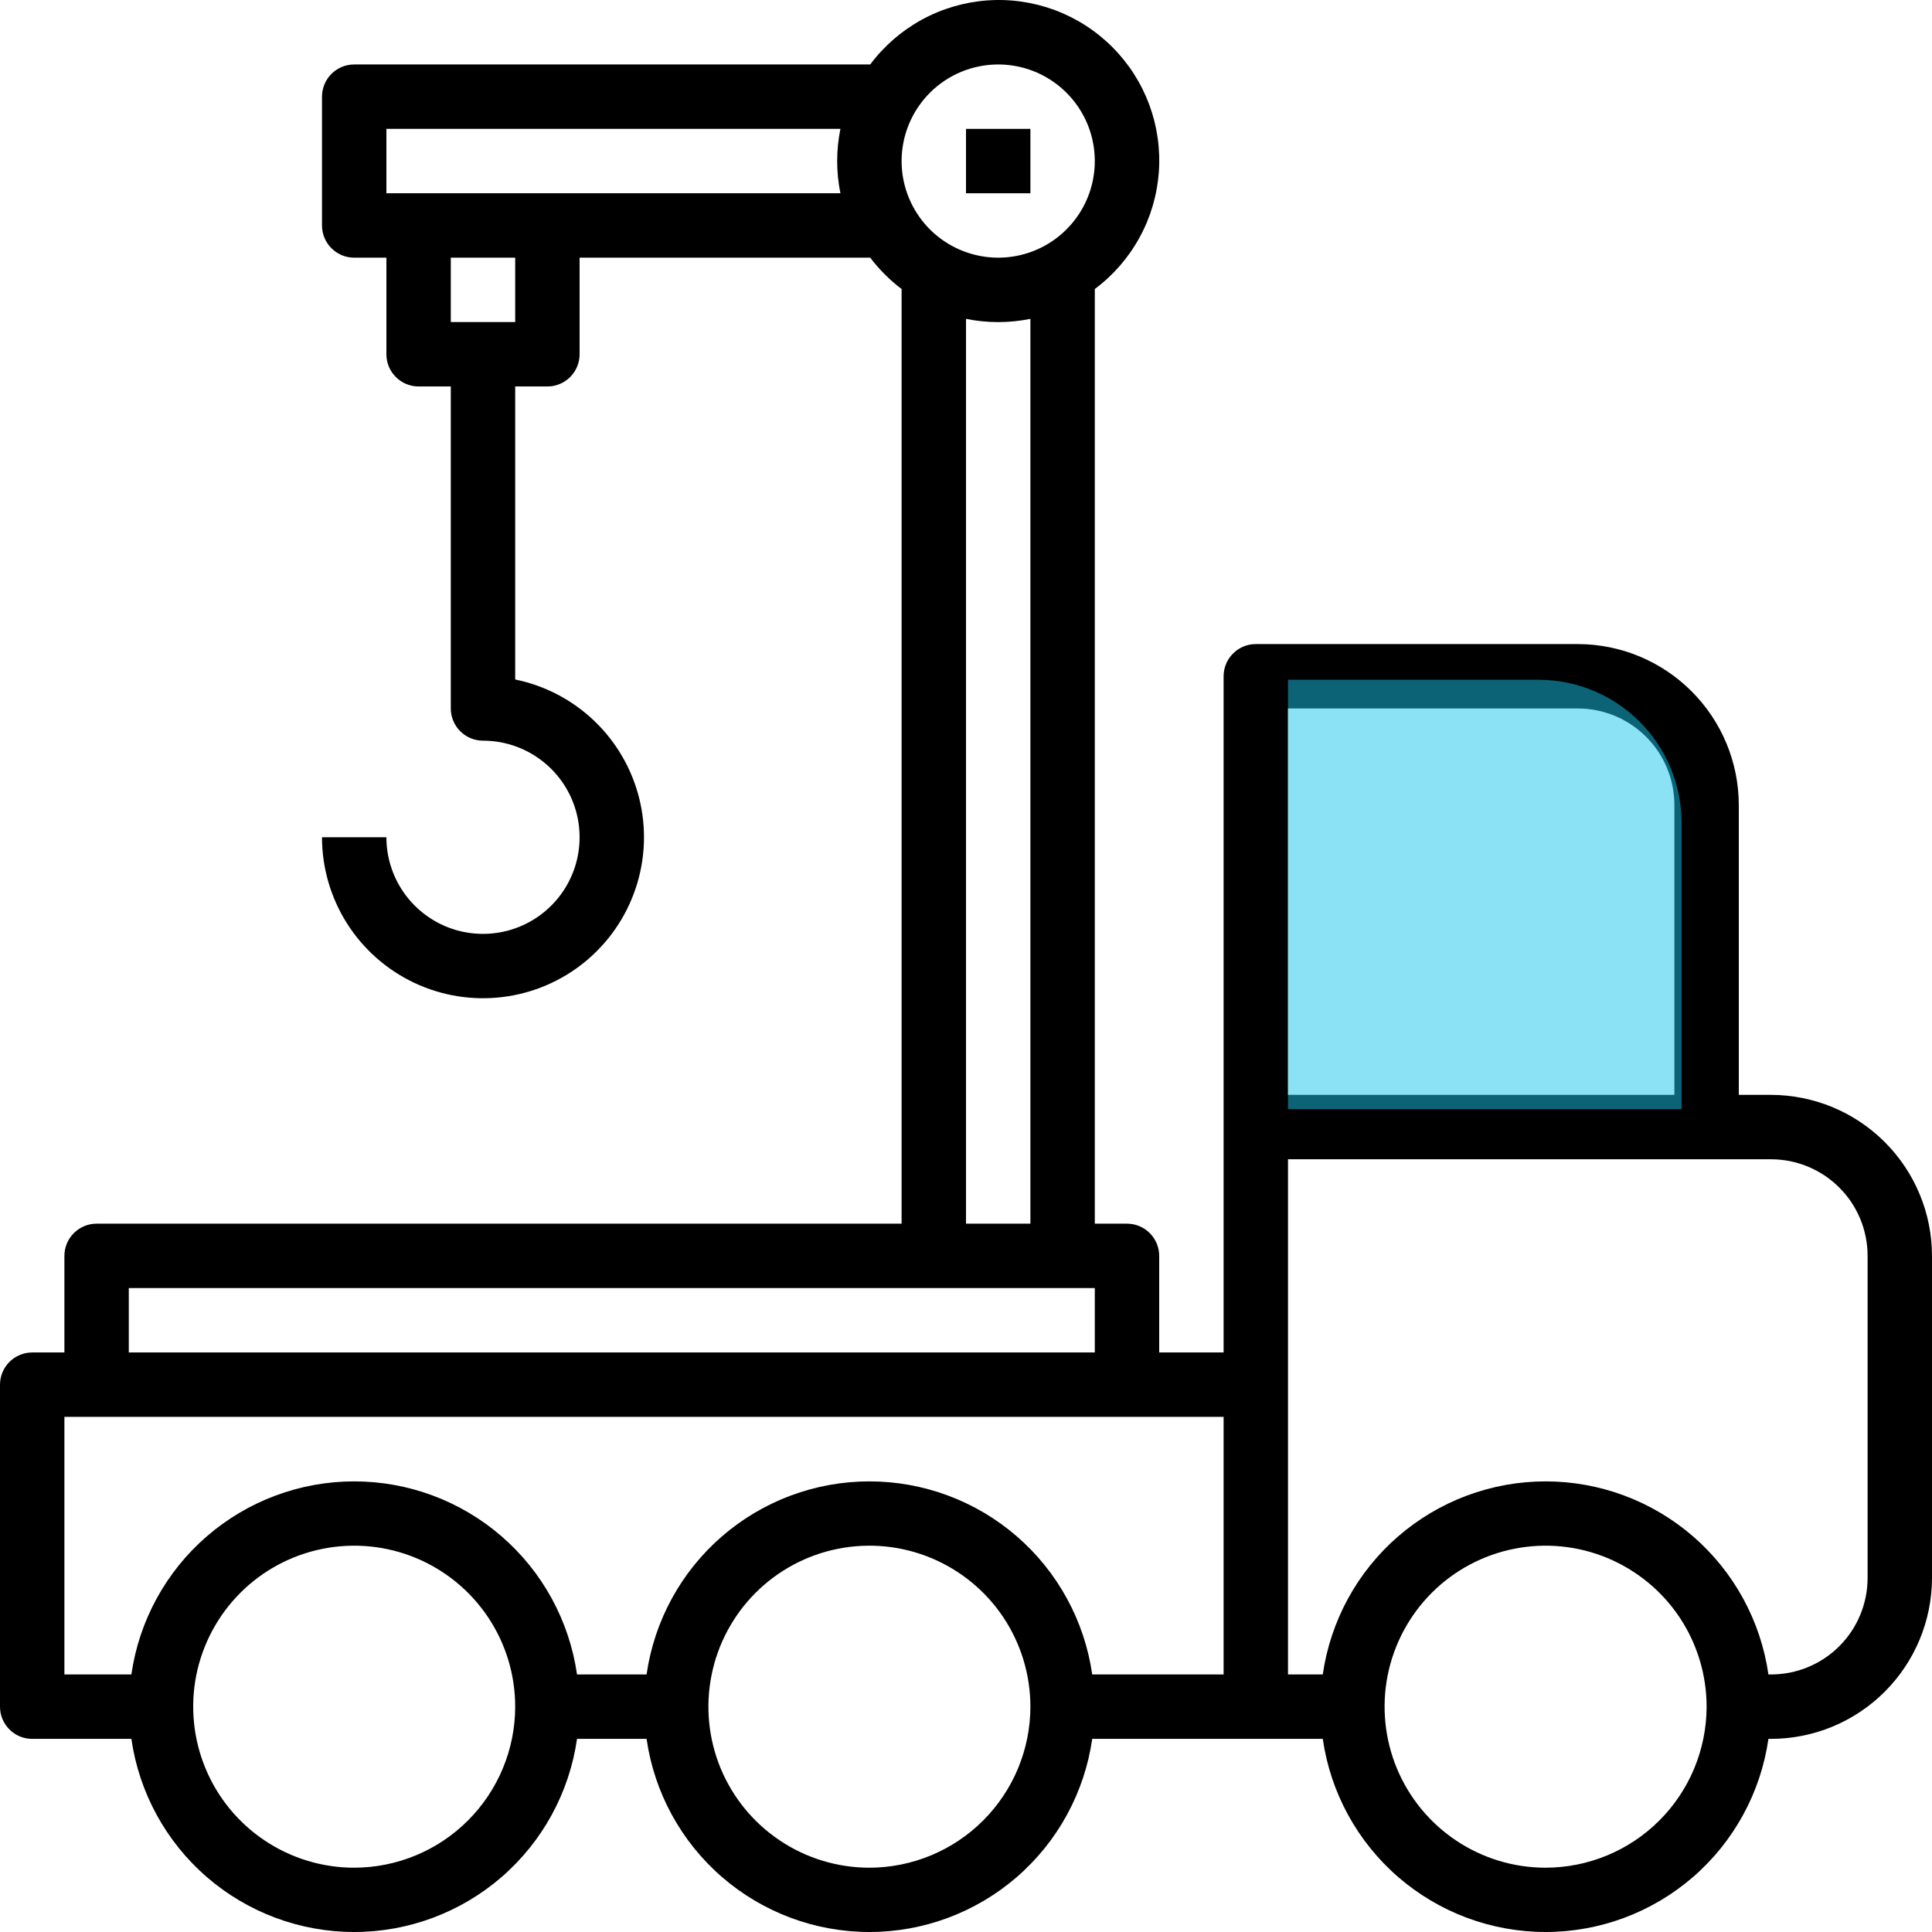 <svg width="54" height="54" viewBox="0 0 54 54" fill="none" xmlns="http://www.w3.org/2000/svg">
<path d="M49.5 30.602H48.6V22.502C48.599 21.309 48.124 20.165 47.28 19.322C46.437 18.478 45.293 18.003 44.1 18.002H35.1C34.861 18.002 34.632 18.097 34.464 18.266C34.295 18.434 34.2 18.663 34.2 18.902V37.802H32.4V35.102C32.4 34.864 32.305 34.635 32.136 34.466C31.968 34.297 31.739 34.202 31.5 34.202H30.6V8.078C31.116 7.694 31.542 7.202 31.851 6.638C32.16 6.074 32.344 5.449 32.39 4.808C32.436 4.166 32.344 3.522 32.12 2.919C31.895 2.316 31.543 1.768 31.088 1.314C30.633 0.859 30.086 0.507 29.483 0.282C28.88 0.058 28.236 -0.035 27.594 0.012C26.953 0.058 26.328 0.242 25.764 0.551C25.2 0.86 24.708 1.286 24.323 1.802H9.9C9.661 1.802 9.432 1.897 9.264 2.065C9.095 2.234 9 2.463 9 2.702V6.302C9 6.541 9.095 6.769 9.264 6.938C9.432 7.107 9.661 7.202 9.9 7.202H10.8V9.902C10.8 10.141 10.895 10.37 11.064 10.538C11.232 10.707 11.461 10.802 11.7 10.802H12.6V19.802C12.6 20.041 12.695 20.27 12.864 20.438C13.032 20.607 13.261 20.702 13.5 20.702C14.034 20.702 14.556 20.86 15 21.157C15.444 21.454 15.79 21.875 15.995 22.369C16.199 22.862 16.252 23.405 16.148 23.929C16.044 24.453 15.787 24.934 15.409 25.311C15.032 25.689 14.55 25.946 14.027 26.05C13.503 26.154 12.96 26.101 12.467 25.897C11.973 25.692 11.552 25.346 11.255 24.902C10.958 24.458 10.8 23.936 10.8 23.402H9C9 24.253 9.242 25.087 9.697 25.807C10.152 26.526 10.802 27.102 11.572 27.467C12.341 27.832 13.198 27.971 14.043 27.868C14.888 27.766 15.687 27.425 16.346 26.887C17.006 26.348 17.499 25.633 17.768 24.826C18.038 24.018 18.073 23.151 17.869 22.324C17.665 21.497 17.231 20.745 16.617 20.156C16.003 19.566 15.234 19.162 14.4 18.992V10.802H15.3C15.539 10.802 15.768 10.707 15.936 10.538C16.105 10.37 16.2 10.141 16.2 9.902V7.202H24.323C24.574 7.533 24.869 7.828 25.2 8.078V34.202H2.7C2.461 34.202 2.232 34.297 2.064 34.466C1.895 34.635 1.8 34.864 1.8 35.102V37.802H0.9C0.661 37.802 0.432 37.897 0.264 38.066C0.095 38.235 0 38.464 0 38.702V47.702C0 47.941 0.095 48.17 0.264 48.339C0.432 48.508 0.661 48.602 0.9 48.602H3.672C3.887 50.101 4.635 51.471 5.779 52.463C6.923 53.454 8.386 54 9.9 54C11.414 54 12.877 53.454 14.021 52.463C15.165 51.471 15.913 50.101 16.128 48.602H18.072C18.287 50.101 19.035 51.471 20.179 52.463C21.323 53.454 22.786 54 24.3 54C25.814 54 27.277 53.454 28.421 52.463C29.565 51.471 30.313 50.101 30.528 48.602H36.972C37.187 50.101 37.935 51.471 39.079 52.463C40.223 53.454 41.686 54 43.2 54C44.714 54 46.177 53.454 47.321 52.463C48.465 51.471 49.213 50.101 49.428 48.602H49.5C50.693 48.601 51.837 48.127 52.68 47.283C53.524 46.439 53.999 45.295 54 44.102V35.102C53.999 33.909 53.524 32.765 52.68 31.922C51.837 31.078 50.693 30.604 49.5 30.602ZM44.1 19.802C44.816 19.802 45.503 20.087 46.009 20.593C46.516 21.099 46.8 21.786 46.8 22.502V30.602H36V19.802H44.1ZM27.9 1.802C28.434 1.802 28.956 1.96 29.4 2.257C29.844 2.554 30.19 2.975 30.395 3.469C30.599 3.962 30.652 4.505 30.548 5.029C30.444 5.552 30.187 6.033 29.809 6.411C29.432 6.789 28.951 7.046 28.427 7.15C27.903 7.254 27.36 7.201 26.867 6.996C26.373 6.792 25.952 6.446 25.655 6.002C25.358 5.558 25.2 5.036 25.2 4.502C25.2 3.786 25.485 3.099 25.991 2.593C26.497 2.086 27.184 1.802 27.9 1.802ZM14.4 9.002H12.6V7.202H14.4V9.002ZM10.8 5.402V3.602H23.49C23.369 4.196 23.369 4.808 23.49 5.402H10.8ZM27 8.912C27.594 9.033 28.206 9.033 28.8 8.912V34.202H27V8.912ZM3.6 36.002H30.6V37.802H3.6V36.002ZM1.8 39.602H34.2V46.802H30.528C30.313 45.304 29.565 43.933 28.421 42.942C27.277 41.951 25.814 41.405 24.3 41.405C22.786 41.405 21.323 41.951 20.179 42.942C19.035 43.933 18.287 45.304 18.072 46.802H16.128C15.913 45.304 15.165 43.933 14.021 42.942C12.877 41.951 11.414 41.405 9.9 41.405C8.386 41.405 6.923 41.951 5.779 42.942C4.635 43.933 3.887 45.304 3.672 46.802H1.8V39.602ZM9.9 52.203C9.01 52.203 8.14 51.939 7.4 51.444C6.66 50.95 6.083 50.247 5.743 49.425C5.402 48.602 5.313 47.697 5.486 46.825C5.66 45.952 6.089 45.15 6.718 44.52C7.347 43.891 8.149 43.462 9.022 43.289C9.895 43.115 10.8 43.204 11.622 43.545C12.444 43.886 13.147 44.462 13.642 45.202C14.136 45.942 14.4 46.812 14.4 47.702C14.399 48.895 13.924 50.039 13.08 50.883C12.237 51.727 11.093 52.201 9.9 52.203ZM24.3 52.203C23.41 52.203 22.54 51.939 21.8 51.444C21.06 50.95 20.483 50.247 20.142 49.425C19.802 48.602 19.713 47.697 19.887 46.825C20.06 45.952 20.489 45.15 21.118 44.52C21.747 43.891 22.549 43.462 23.422 43.289C24.295 43.115 25.2 43.204 26.022 43.545C26.844 43.886 27.547 44.462 28.042 45.202C28.536 45.942 28.8 46.812 28.8 47.702C28.799 48.895 28.324 50.039 27.48 50.883C26.637 51.727 25.493 52.201 24.3 52.203ZM43.2 52.203C42.31 52.203 41.44 51.939 40.7 51.444C39.96 50.95 39.383 50.247 39.042 49.425C38.702 48.602 38.613 47.697 38.786 46.825C38.96 45.952 39.389 45.15 40.018 44.52C40.647 43.891 41.449 43.462 42.322 43.289C43.195 43.115 44.1 43.204 44.922 43.545C45.744 43.886 46.447 44.462 46.942 45.202C47.436 45.942 47.7 46.812 47.7 47.702C47.699 48.895 47.224 50.039 46.38 50.883C45.537 51.727 44.393 52.201 43.2 52.203ZM52.2 44.102C52.2 44.819 51.916 45.505 51.409 46.012C50.903 46.518 50.216 46.802 49.5 46.802H49.428C49.213 45.304 48.465 43.933 47.321 42.942C46.177 41.951 44.714 41.405 43.2 41.405C41.686 41.405 40.223 41.951 39.079 42.942C37.935 43.933 37.187 45.304 36.972 46.802H36V32.402H49.5C50.216 32.402 50.903 32.687 51.409 33.193C51.916 33.699 52.2 34.386 52.2 35.102V44.102Z" fill="black"/>
<path d="M28.8 3.602H27V5.402H28.8V3.602Z" fill="black"/>
<path d="M36 19H43C45.209 19 47 20.791 47 23V31H36V19Z" fill="#18C6EC" fill-opacity="0.5"/>
</svg>
